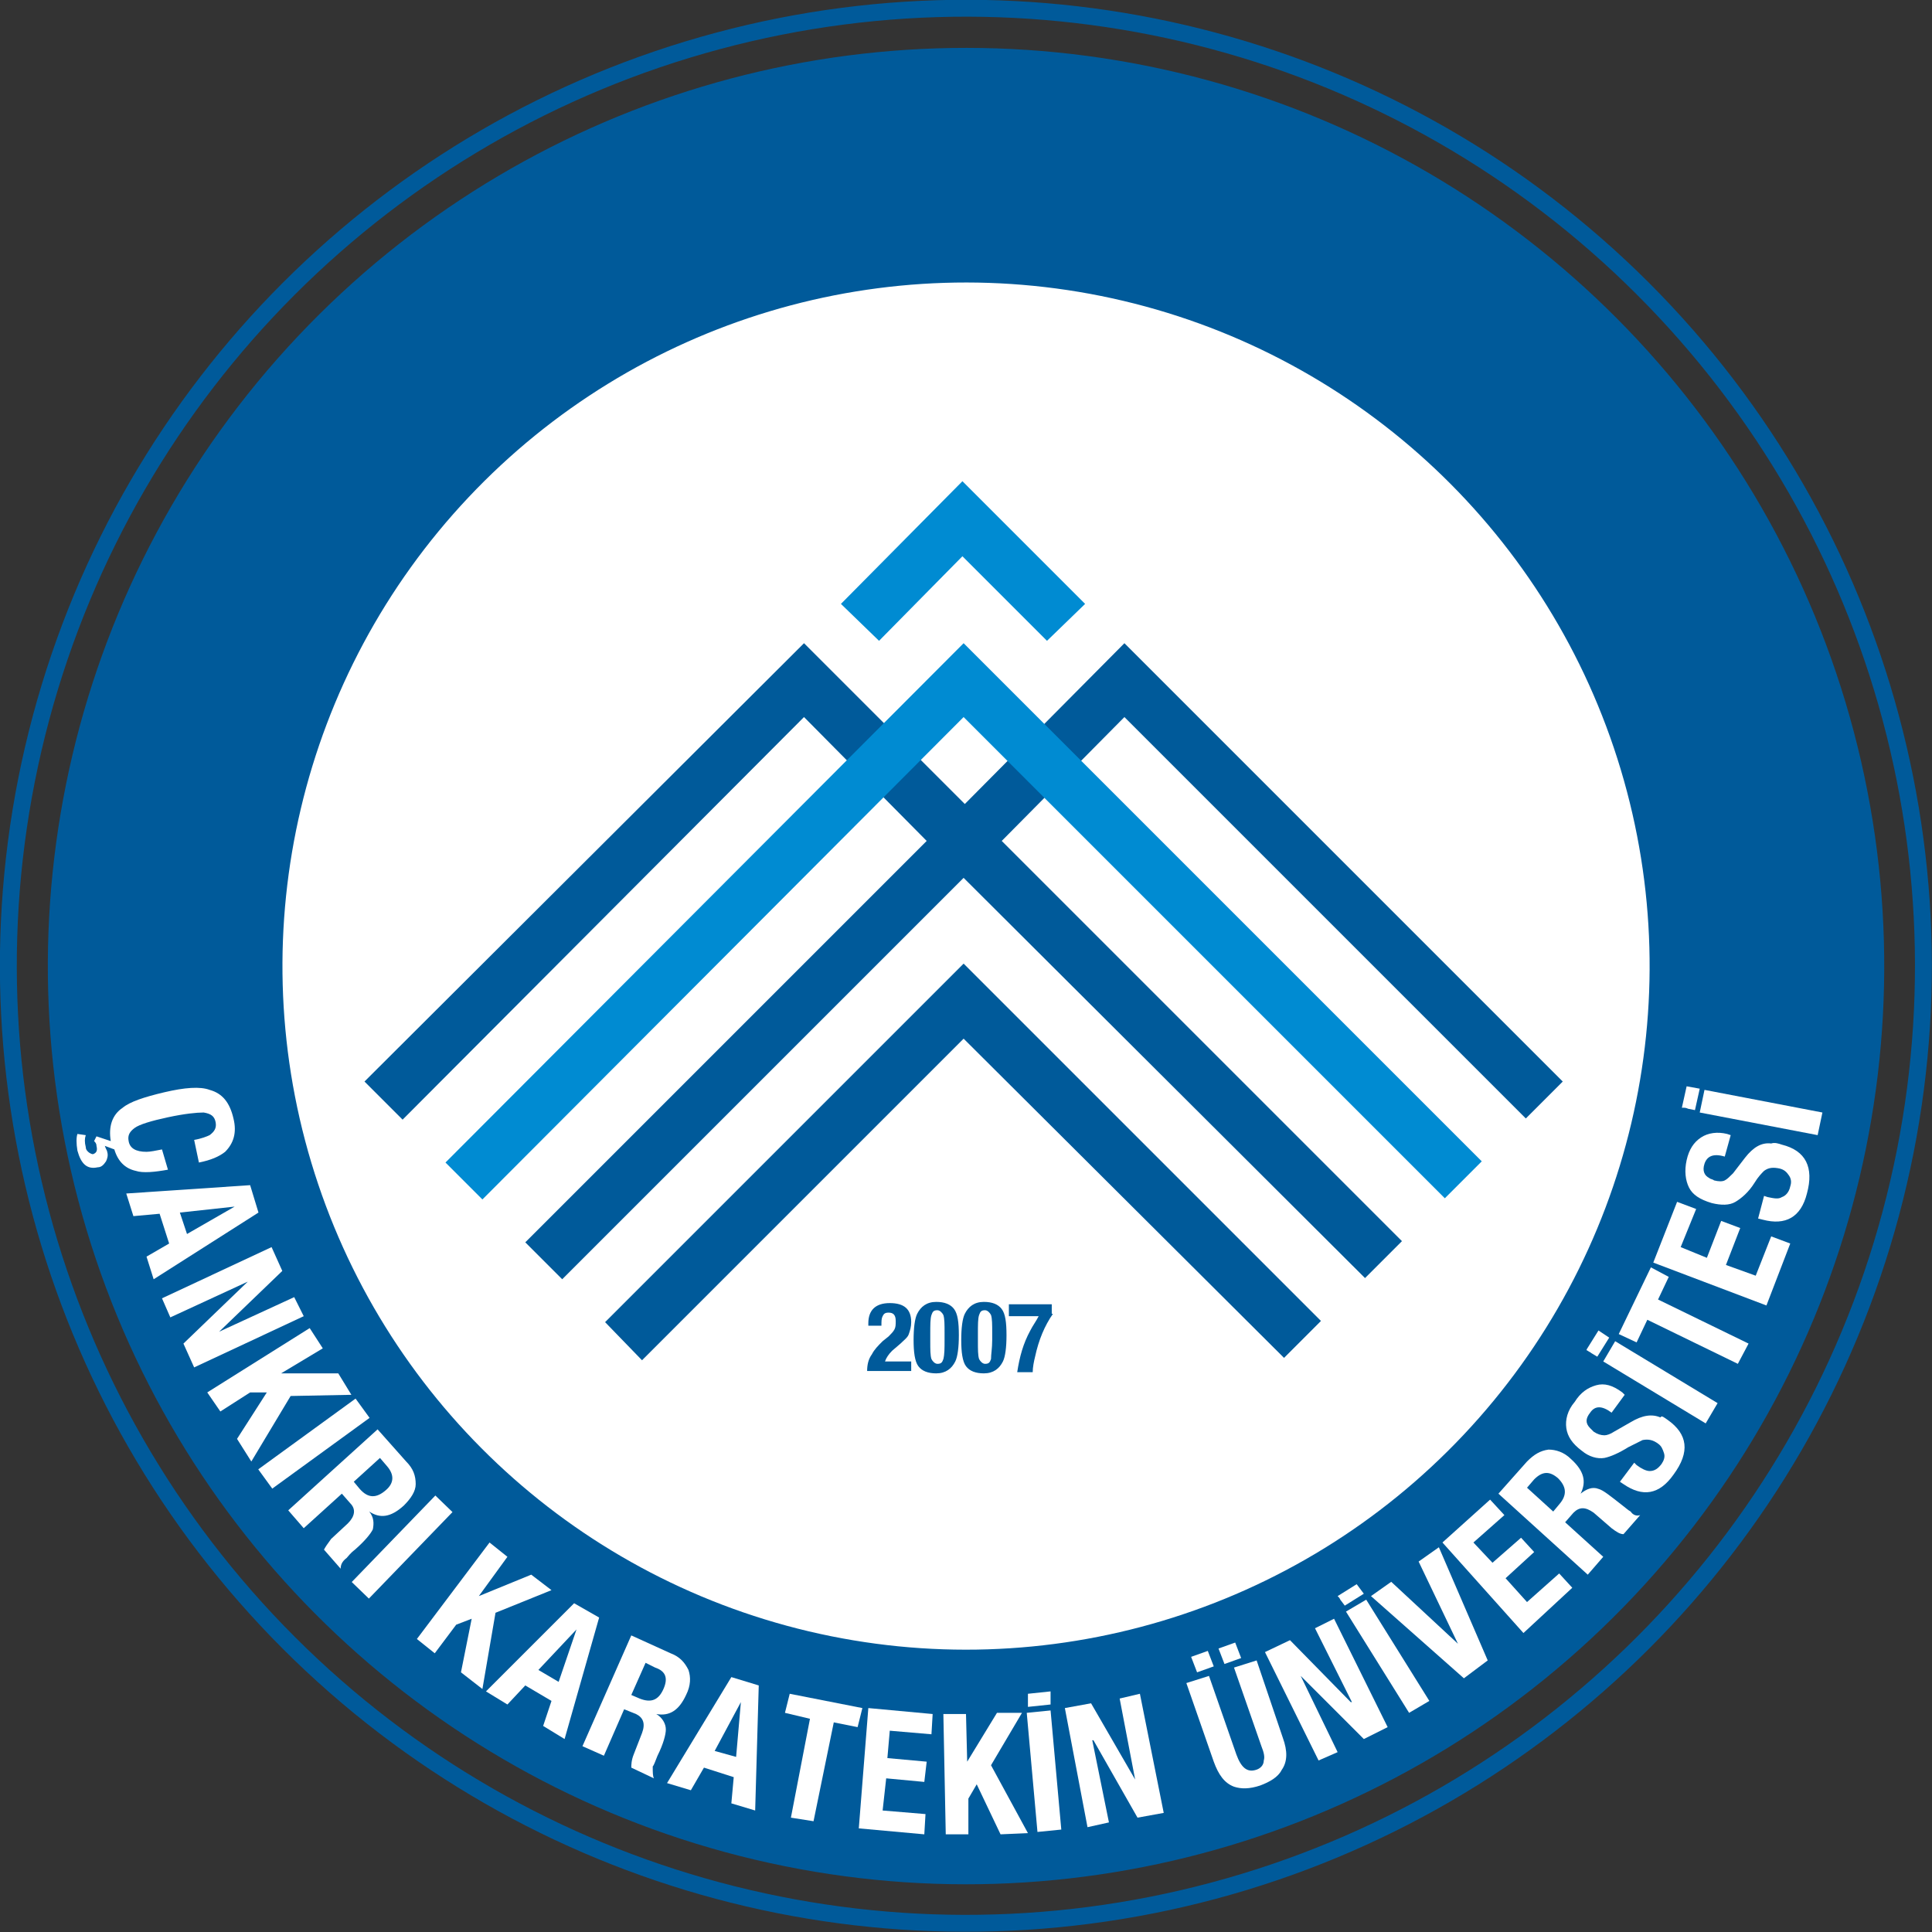 <?xml version="1.0" encoding="utf-8"?>
<!-- Generator: Adobe Illustrator 24.0.1, SVG Export Plug-In . SVG Version: 6.00 Build 0)  -->
<svg version="1.1" id="Layer_1" xmlns="http://www.w3.org/2000/svg" xmlns:xlink="http://www.w3.org/1999/xlink" x="0px" y="0px"
	 viewBox="0 0 162.2 162.2" style="enable-background:new 0 0 162.2 162.2;" xml:space="preserve">
<rect x="0" y="0" width="162.2" height="162.2" fill="#333333" stroke="none"/>
<style type="text/css">
	.st0{fill:none;stroke:#005A9A;stroke-width:1.419;stroke-miterlimit:3.864;}
	.st1{fill:#005A9A;}
	.st2{fill-rule:evenodd;clip-rule:evenodd;fill:#FFFFFF;}
	.st3{fill:#FFFFFF;}
	.st4{fill:#008BD2;}
	.st5{fill-rule:evenodd;clip-rule:evenodd;fill:#005A9A;}
	.st6{fill-rule:evenodd;clip-rule:evenodd;fill:#008BD2;}
</style>
<ellipse transform="matrix(0.707 -0.707 0.707 0.707 -33.585 81.081)" class="st0" cx="81.1" cy="81.1" rx="80.4" ry="80.4"/>
<ellipse transform="matrix(0.23 -0.973 0.973 0.23 -16.46 141.365)" class="st1" cx="81.1" cy="81.1" rx="77.1" ry="77.1"/>
<path class="st2" d="M14.1,98.2c-1.1,0.2-2.1,0.3-2.7,0.1c-0.9-0.2-1.5-0.8-1.8-1.8l-0.8-0.3C8.9,96.5,9,96.6,9,96.7
	c0.1,0.3,0,0.6-0.1,0.8C8.7,97.8,8.5,98,8.2,98c-0.9,0.2-1.4-0.3-1.7-1.4c-0.1-0.6-0.1-1.1,0-1.4l0.7,0.1c-0.1,0.3-0.1,0.6,0,1
	c0,0.2,0.1,0.3,0.2,0.4c0.1,0.1,0.3,0.2,0.4,0.2c0.3-0.1,0.4-0.3,0.3-0.7c0-0.2-0.1-0.3-0.2-0.4l0.2-0.4l1.2,0.4
	c-0.2-1.2,0.1-2.2,1-2.8c0.6-0.5,1.8-0.9,3.5-1.3c1.7-0.4,3-0.5,3.8-0.2c1.1,0.3,1.7,1.1,2,2.4c0.3,1.2,0,2.1-0.7,2.8
	c-0.5,0.4-1.2,0.7-2.2,0.9l-0.4-1.9c0.6-0.1,1.1-0.3,1.3-0.4c0.4-0.3,0.6-0.6,0.5-1.1c-0.1-0.5-0.4-0.7-1-0.8c-0.6,0-1.6,0.1-3,0.4
	c-1.4,0.3-2.4,0.6-2.8,0.9c-0.4,0.3-0.6,0.6-0.5,1.1c0.1,0.6,0.6,0.9,1.5,0.9c0.3,0,0.8-0.1,1.3-0.2L14.1,98.2z"/>
<path class="st2" d="M15.7,103.6l4-2.3l0,0l-4.6,0.5L15.7,103.6z M12.9,107.4l-0.6-1.9l1.9-1.1l-0.8-2.5l-2.2,0.2l-0.6-1.9L21,99.5
	l0.7,2.3L12.9,107.4z"/>
<polygon class="st2" points="16.3,114.8 15.4,112.8 20.8,107.6 20.8,107.6 14.3,110.6 13.6,109 22.8,104.7 23.7,106.7 18.4,111.8 
	18.4,111.8 24.7,108.9 25.5,110.5 "/>
<polygon class="st2" points="21.1,122.7 19.9,120.8 22.4,116.9 21,116.9 18.5,118.5 17.4,116.9 26,111.5 27.1,113.2 23.6,115.3 
	23.6,115.3 28.4,115.3 29.5,117.1 24.4,117.2 "/>
<rect x="21.3" y="120.2" transform="matrix(0.809 -0.588 0.588 0.809 -66.228 38.64)" class="st2" width="10.1" height="2"/>
<path class="st2" d="M32.4,125.1c0.7-0.6,0.7-1.3,0.1-2l-0.6-0.7l-2.2,2l0.5,0.6C30.9,125.8,31.6,125.8,32.4,125.1z M28.6,131.7
	l-1.4-1.6c0.1-0.2,0.3-0.5,0.6-0.9l1.4-1.3c0.6-0.6,0.7-1.2,0.2-1.7l-0.7-0.8l-3.2,2.9l-1.3-1.5l7.5-6.8l2.4,2.7
	c0.6,0.6,0.8,1.2,0.8,1.9c0,0.6-0.4,1.2-1,1.8c-1.1,1-2,1.1-2.9,0.5l0,0c0.4,0.5,0.4,1,0.3,1.5c-0.2,0.4-0.7,1-1.5,1.7
	c-0.4,0.3-0.6,0.6-0.7,0.7C28.7,131.1,28.6,131.4,28.6,131.7L28.6,131.7z"/>
<rect x="28.7" y="128.8" transform="matrix(0.695 -0.719 0.719 0.695 -83.023 63.937)" class="st2" width="10.1" height="2"/>
<polygon class="st2" points="40.5,141.8 38.7,140.4 39.6,135.9 38.3,136.4 36.5,138.8 35,137.6 41.1,129.5 42.6,130.7 40.2,134 
	40.2,134 44.6,132.2 46.3,133.5 41.6,135.4 "/>
<path class="st2" d="M46.9,141.2l1.5-4.4l0,0l-3.2,3.4L46.9,141.2z M47.4,146l-1.8-1.1l0.7-2.1l-2.2-1.3l-1.5,1.6l-1.8-1.1l7.4-7.4
	l2.1,1.2L47.4,146z"/>
<path class="st2" d="M55.7,141.8c0.4-0.9,0.2-1.5-0.7-1.8l-0.8-0.4l-1.2,2.7l0.7,0.3C54.7,143,55.3,142.7,55.7,141.8z M54.9,149.3
	l-1.9-0.9c0-0.2,0-0.6,0.2-1.1l0.7-1.8c0.3-0.8,0.1-1.3-0.5-1.6l-1-0.4l-1.7,3.9l-1.8-0.8l4.1-9.3l3.3,1.5c0.8,0.3,1.2,0.8,1.5,1.4
	c0.2,0.6,0.2,1.3-0.2,2.1c-0.6,1.3-1.4,1.8-2.5,1.6l0,0c0.5,0.3,0.8,0.8,0.8,1.3c0,0.4-0.2,1.2-0.7,2.2c-0.2,0.5-0.3,0.8-0.4,0.9
	C54.8,148.8,54.8,149.1,54.9,149.3L54.9,149.3z"/>
<path class="st2" d="M61.8,147.5l0.4-4.6l0,0L60,147L61.8,147.5z M63.4,152l-2-0.6l0.2-2.2l-2.5-0.8l-1.1,1.9l-2-0.6l5.4-8.9
	l2.3,0.7L63.4,152z"/>
<polygon class="st2" points="72,145 70,144.6 68.3,152.9 66.4,152.6 68,144.3 65.9,143.8 66.3,142.2 72.4,143.4 "/>
<polygon class="st2" points="77.6,154 72.1,153.5 72.9,143.4 78.3,143.9 78.2,145.6 74.7,145.3 74.5,147.6 77.8,147.9 77.6,149.6 
	74.4,149.3 74.1,152 77.7,152.3 "/>
<polygon class="st2" points="86.3,153.9 84,154 82,149.8 81.3,151 81.3,154 79.4,154 79.2,143.9 81.1,143.9 81.2,147.9 81.2,147.9 
	83.7,143.8 85.8,143.8 83.2,148.2 "/>
<path class="st2" d="M89.1,153.6l-2,0.2l-0.9-10l2-0.2L89.1,153.6z M88.2,143.1l-1.9,0.2l0-0.5c0-0.1,0-0.3,0-0.4c0-0.1,0-0.1,0-0.2
	l1.9-0.2L88.2,143.1z"/>
<polygon class="st2" points="97.7,152.2 95.5,152.6 91.8,146.1 91.7,146.1 93.1,153 91.3,153.4 89.4,143.4 91.6,143 95.3,149.4 
	95.3,149.4 94,142.6 95.7,142.2 "/>
<path class="st2" d="M107.7,145.9c0.4,1.1,0.4,2-0.1,2.7c-0.3,0.6-1,1-1.8,1.3c-0.9,0.3-1.6,0.3-2.2,0.1c-0.8-0.3-1.3-1-1.7-2.1
	l-2.3-6.6l1.9-0.6l2.3,6.6c0.4,1.1,0.9,1.5,1.6,1.3c0.4-0.1,0.7-0.4,0.7-0.8c0.1-0.3,0-0.7-0.2-1.2l-2.3-6.6l1.9-0.6L107.7,145.9z
	 M101.9,139.9l-1.4,0.5l-0.5-1.3l1.4-0.5L101.9,139.9z M104.2,139.2l-1.4,0.5l-0.5-1.3l1.4-0.5L104.2,139.2z"/>
<polygon class="st2" points="116.5,145 114.5,146 109.2,140.7 109.2,140.7 112.3,147.1 110.7,147.8 106.2,138.7 108.3,137.7 
	113.4,142.9 113.5,142.9 110.4,136.7 112,135.9 "/>
<path class="st2" d="M120,142.8l-1.7,1l-5.3-8.5l1.7-1L120,142.8z M114.5,133.8l-1.6,1l-0.3-0.4c-0.1-0.1-0.1-0.2-0.2-0.3
	c-0.1-0.1-0.1-0.1-0.1-0.1l1.6-1L114.5,133.8z"/>
<polygon class="st2" points="120.8,129.9 124.9,139.4 122.9,140.9 115.1,134 116.8,132.8 122.4,138 122.4,138 119.1,131.1 "/>
<polygon class="st2" points="132,133.3 127.9,137.1 121.1,129.5 125.1,125.9 126.3,127.2 123.7,129.5 125.3,131.2 127.7,129.1 
	128.8,130.3 126.4,132.5 128.2,134.5 130.9,132.1 "/>
<path class="st2" d="M130.8,124.1c-0.7-0.6-1.3-0.6-2,0.1l-0.6,0.7l2.2,2l0.5-0.6C131.6,125.5,131.5,124.8,130.8,124.1z
	 M137.7,127.2l-1.4,1.6c-0.3,0-0.6-0.2-1-0.5l-1.5-1.3c-0.7-0.5-1.2-0.5-1.7,0l-0.7,0.8l3.2,2.9l-1.3,1.5l-7.5-6.8l2.4-2.7
	c0.6-0.6,1.1-0.9,1.8-1c0.6,0,1.3,0.2,1.9,0.8c1.1,1,1.3,1.9,0.8,2.9l0,0c0.5-0.4,1-0.6,1.5-0.4c0.4,0.1,1,0.6,1.9,1.3
	c0.4,0.3,0.6,0.5,0.8,0.6C137.1,127.2,137.4,127.3,137.7,127.2L137.7,127.2z"/>
<path class="st2" d="M140,119.2c1.7,1.2,1.9,2.7,0.5,4.6c-1.2,1.7-2.6,1.9-4.2,0.8l-0.3-0.2l1.2-1.6l0.2,0.2
	c0.4,0.3,0.8,0.5,1.1,0.5c0.4,0,0.7-0.2,1-0.6c0.2-0.3,0.3-0.6,0.2-0.9c-0.1-0.3-0.2-0.6-0.5-0.8c-0.4-0.3-0.8-0.4-1.3-0.3
	c-0.2,0.1-0.6,0.3-1.2,0.6c-0.8,0.5-1.5,0.8-2,0.9c-0.6,0.1-1.3-0.1-1.9-0.6c-0.8-0.6-1.2-1.2-1.3-1.9c-0.1-0.7,0.1-1.5,0.7-2.2
	c0.5-0.8,1.1-1.2,1.8-1.4c0.7-0.2,1.4,0,2.2,0.6l0.2,0.2l-1.1,1.5c-0.8-0.6-1.4-0.6-1.8,0c-0.4,0.5-0.4,0.9,0,1.3
	c0.1,0.1,0.2,0.2,0.3,0.3c0.3,0.2,0.6,0.3,0.9,0.3c0.2,0,0.5-0.1,0.8-0.3l1.4-0.8c1-0.6,1.8-0.7,2.5-0.4
	C139.5,118.8,139.7,119,140,119.2z"/>
<path class="st2" d="M144.2,117.8l-1,1.7l-8.6-5.2l1-1.7L144.2,117.8z M135.1,112.3l-1,1.6l-0.5-0.3c-0.1-0.1-0.2-0.1-0.3-0.2
	c-0.1,0-0.1-0.1-0.1-0.1l1-1.6L135.1,112.3z"/>
<polygon class="st2" points="140.1,107.2 139.2,109.1 146.8,112.8 145.9,114.5 138.3,110.8 137.4,112.7 135.9,112 138.6,106.4 "/>
<polygon class="st2" points="150.3,104.4 148.3,109.6 138.8,106 140.8,100.9 142.4,101.5 141.1,104.7 143.3,105.6 144.5,102.5 
	146.1,103.1 144.9,106.2 147.4,107.1 148.7,103.8 "/>
<path class="st2" d="M149.6,96.1c2,0.5,2.7,1.9,2.1,4.1c-0.5,2-1.8,2.7-3.7,2.2l-0.4-0.1l0.5-1.9l0.3,0.1c0.5,0.1,0.9,0.2,1.2,0
	c0.3-0.1,0.6-0.4,0.7-0.9c0.1-0.3,0.1-0.6-0.1-0.9c-0.2-0.3-0.4-0.5-0.8-0.6c-0.5-0.1-0.9-0.1-1.3,0.2c-0.2,0.2-0.5,0.5-0.8,1
	c-0.5,0.8-1.1,1.3-1.6,1.6c-0.5,0.3-1.2,0.3-2,0.1c-1-0.3-1.6-0.7-1.9-1.3c-0.3-0.6-0.4-1.4-0.2-2.3c0.2-0.9,0.6-1.5,1.2-1.9
	c0.6-0.4,1.4-0.5,2.2-0.3l0.3,0.1l-0.5,1.8c-1-0.3-1.5,0-1.7,0.6c-0.2,0.6,0,1,0.4,1.2c0.1,0.1,0.3,0.1,0.4,0.2
	c0.4,0.1,0.7,0.1,0.9,0c0.2-0.1,0.4-0.3,0.7-0.6l1-1.3c0.7-0.9,1.4-1.3,2.2-1.2C149,95.9,149.3,96,149.6,96.1z"/>
<path class="st2" d="M153,93.4l-0.4,1.9l-9.9-1.9l0.4-1.9L153,93.4z M142.7,91.4l-0.4,1.8l-0.5-0.1c-0.1,0-0.2-0.1-0.4-0.1
	c-0.1,0-0.1,0-0.2,0l0.4-1.8L142.7,91.4z"/>
<ellipse transform="matrix(0.23 -0.973 0.973 0.23 -16.46 141.365)" class="st3" cx="81.1" cy="81.1" rx="57.4" ry="57.4"/>
<polygon class="st4" points="70.6,50.7 80.8,40.4 91.1,50.7 87.9,53.8 80.8,46.7 73.8,53.8 "/>
<path class="st5" d="M50.8,111l30.1-30.1l30,30l-3.1,3.1L80.9,87.2l-27,27L50.8,111z M30.6,90.8L67.5,54l13.5,13.5L94.4,54
	l36.8,36.8l-3.1,3.1L94.4,60.2L84.1,70.6l33.6,33.6l-3.1,3.1L80.9,73.7l-33.7,33.7l-3.1-3.1l33.7-33.7L67.5,60.2L33.8,94L30.6,90.8z
	"/>
<polygon class="st6" points="37.4,97.6 80.9,54 124.4,97.5 121.3,100.6 80.9,60.2 40.5,100.7 "/>
<path class="st5" d="M76.4,115.1h-3.6c0-0.5,0.1-1,0.4-1.4c0.2-0.4,0.5-0.7,0.9-1.1l0.5-0.4c0.2-0.2,0.4-0.4,0.5-0.6
	c0.1-0.2,0.1-0.4,0.1-0.7c0-0.5-0.2-0.7-0.6-0.7c-0.3,0-0.4,0.1-0.5,0.3c-0.1,0.2-0.1,0.4-0.1,0.8h-1.1v-0.2c0-1.1,0.6-1.7,1.8-1.7
	c1.2,0,1.8,0.5,1.8,1.6c0,0.4-0.1,0.7-0.2,1c-0.1,0.3-0.4,0.5-0.7,0.8l-0.7,0.6c-0.3,0.3-0.5,0.6-0.6,0.9h2.2V115.1z"/>
<path class="st5" d="M79.3,112.5v-0.6c0-0.7,0-1.2-0.1-1.5c-0.1-0.2-0.3-0.4-0.5-0.4c-0.3,0-0.4,0.1-0.5,0.4
	c-0.1,0.3-0.1,0.8-0.1,1.6v0.6c0,0.7,0,1.2,0.1,1.5c0.1,0.2,0.3,0.4,0.5,0.4c0.3,0,0.4-0.1,0.5-0.4
	C79.3,113.7,79.3,113.2,79.3,112.5z M80.5,112.1c0,1-0.1,1.8-0.3,2.2c-0.3,0.6-0.8,1-1.6,1c-0.7,0-1.2-0.2-1.5-0.6
	c-0.3-0.4-0.4-1.2-0.4-2.2c0-1,0.1-1.8,0.3-2.2c0.3-0.6,0.8-1,1.6-1c0.7,0,1.2,0.2,1.5,0.6C80.4,110.3,80.5,111,80.5,112.1z"/>
<path class="st5" d="M83.3,112.5v-0.6c0-0.7,0-1.2-0.1-1.5c-0.1-0.2-0.3-0.4-0.5-0.4c-0.3,0-0.4,0.1-0.5,0.4
	c-0.1,0.3-0.1,0.8-0.1,1.6v0.6c0,0.7,0,1.2,0.1,1.5c0.1,0.2,0.3,0.4,0.5,0.4c0.3,0,0.4-0.1,0.5-0.4
	C83.2,113.7,83.3,113.2,83.3,112.5z M84.5,112.1c0,1-0.1,1.8-0.3,2.2c-0.3,0.6-0.8,1-1.6,1c-0.7,0-1.2-0.2-1.5-0.6
	c-0.3-0.4-0.4-1.2-0.4-2.2c0-1,0.1-1.8,0.3-2.2c0.3-0.6,0.8-1,1.6-1c0.7,0,1.2,0.2,1.5,0.6C84.4,110.3,84.5,111,84.5,112.1z"/>
<path class="st5" d="M88.4,110.3c-0.7,1-1.2,2.2-1.5,3.6c-0.1,0.4-0.2,0.9-0.2,1.3h-1.3c0.2-1.3,0.5-2.4,1.1-3.5
	c0.2-0.4,0.5-0.8,0.7-1.2h-2.5v-1h3.6V110.3z"/>
</svg>
